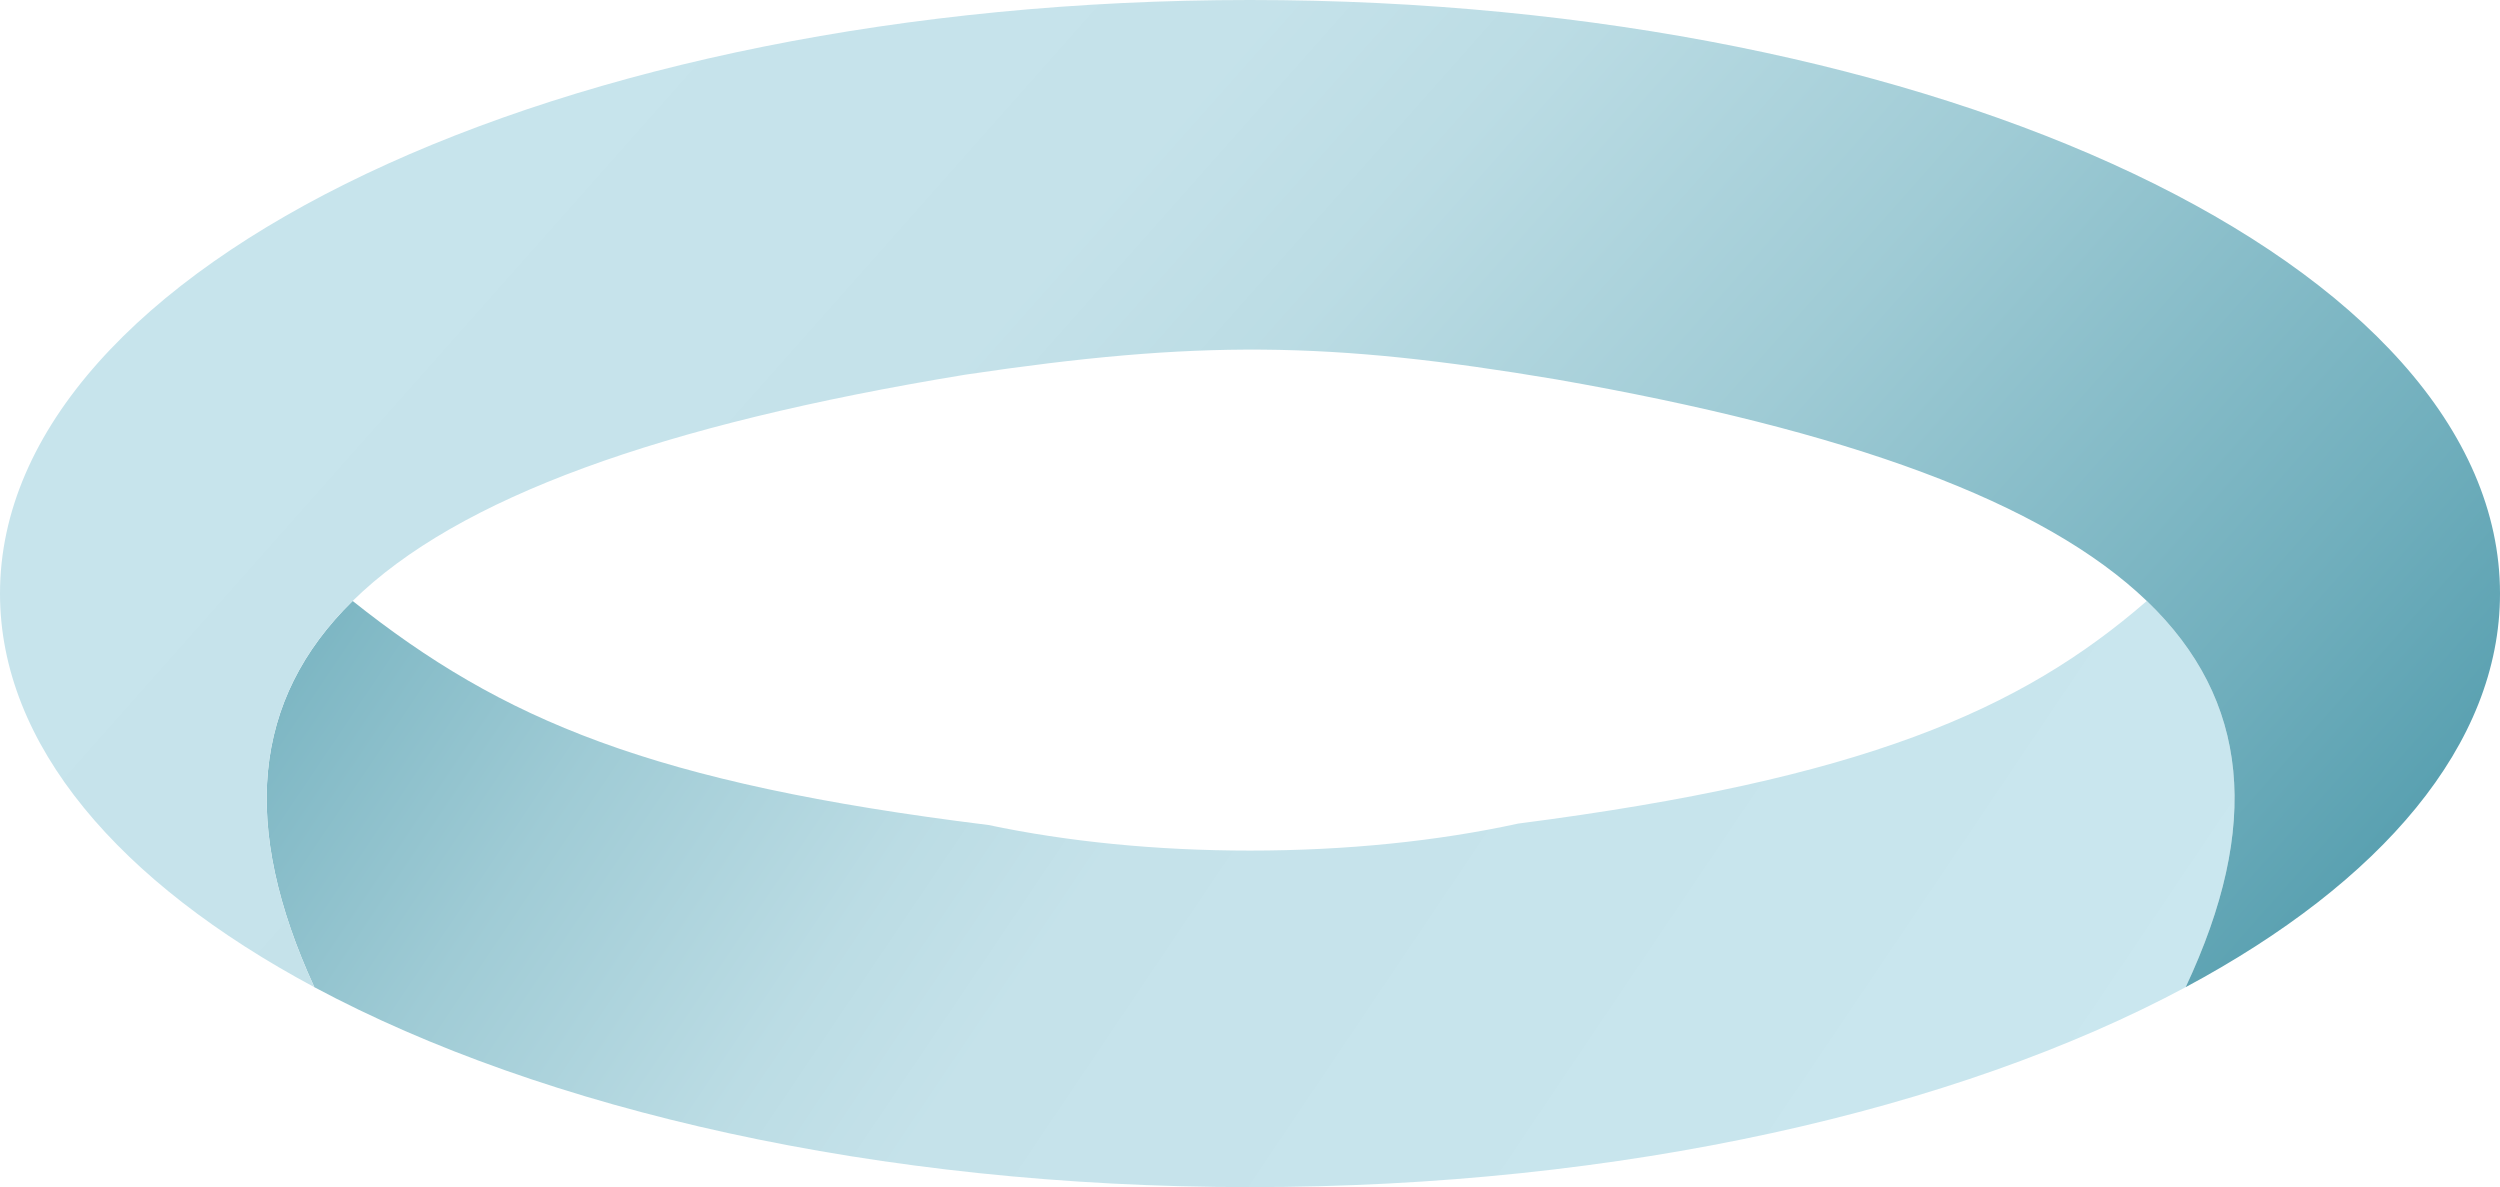 <?xml version="1.0" encoding="UTF-8"?> <svg xmlns="http://www.w3.org/2000/svg" width="676" height="321" viewBox="0 0 676 321" fill="none"><path fill-rule="evenodd" clip-rule="evenodd" d="M338 230C364.166 230 388.838 227.423 410.535 222.692C503.609 210.674 546.339 192.187 580.498 162.5C608.365 189.218 611.456 223.372 591 266.932C529.079 300.097 438.68 321 338 321C237.32 321 146.921 300.097 85 266.932C65.028 223.484 68.098 189.244 95.353 162.5C135.804 194.684 176.087 211.786 267.298 223.085C288.548 227.565 312.568 230 338 230Z" fill="url(#paint0_linear_1270_1802)"></path><path d="M338 0C524.672 0 676 71.858 676 160.5C676 201.334 643.887 238.605 591 266.932C611.456 223.372 608.365 189.218 580.498 162.5C552.57 135.722 499.754 116.413 420.814 102.587C359.163 92.213 323.983 91.935 261 101.315C178.577 114.845 123.795 134.591 95.353 162.5C68.098 189.244 65.028 223.484 85 266.932C32.113 238.605 0 201.333 0 160.5C0 71.858 151.328 0 338 0Z" fill="url(#paint1_linear_1270_1802)"></path><defs><linearGradient id="paint0_linear_1270_1802" x1="595" y1="278" x2="111.856" y2="-47.304" gradientUnits="userSpaceOnUse"><stop stop-color="#CAE7EF"></stop><stop offset="0.465" stop-color="#C5E2EA"></stop><stop offset="0.548" stop-color="#BBDCE4"></stop><stop offset="0.691" stop-color="#9FCBD5"></stop><stop offset="0.875" stop-color="#71AFBD"></stop><stop offset="1" stop-color="#4F9AAB"></stop></linearGradient><linearGradient id="paint1_linear_1270_1802" x1="-139.822" y1="15.266" x2="428.045" y2="518.899" gradientUnits="userSpaceOnUse"><stop stop-color="#CAE7EF"></stop><stop offset="0.465" stop-color="#C5E2EA"></stop><stop offset="0.548" stop-color="#BBDCE4"></stop><stop offset="0.691" stop-color="#9FCBD5"></stop><stop offset="0.875" stop-color="#71AFBD"></stop><stop offset="1" stop-color="#4F9AAB"></stop></linearGradient></defs></svg> 